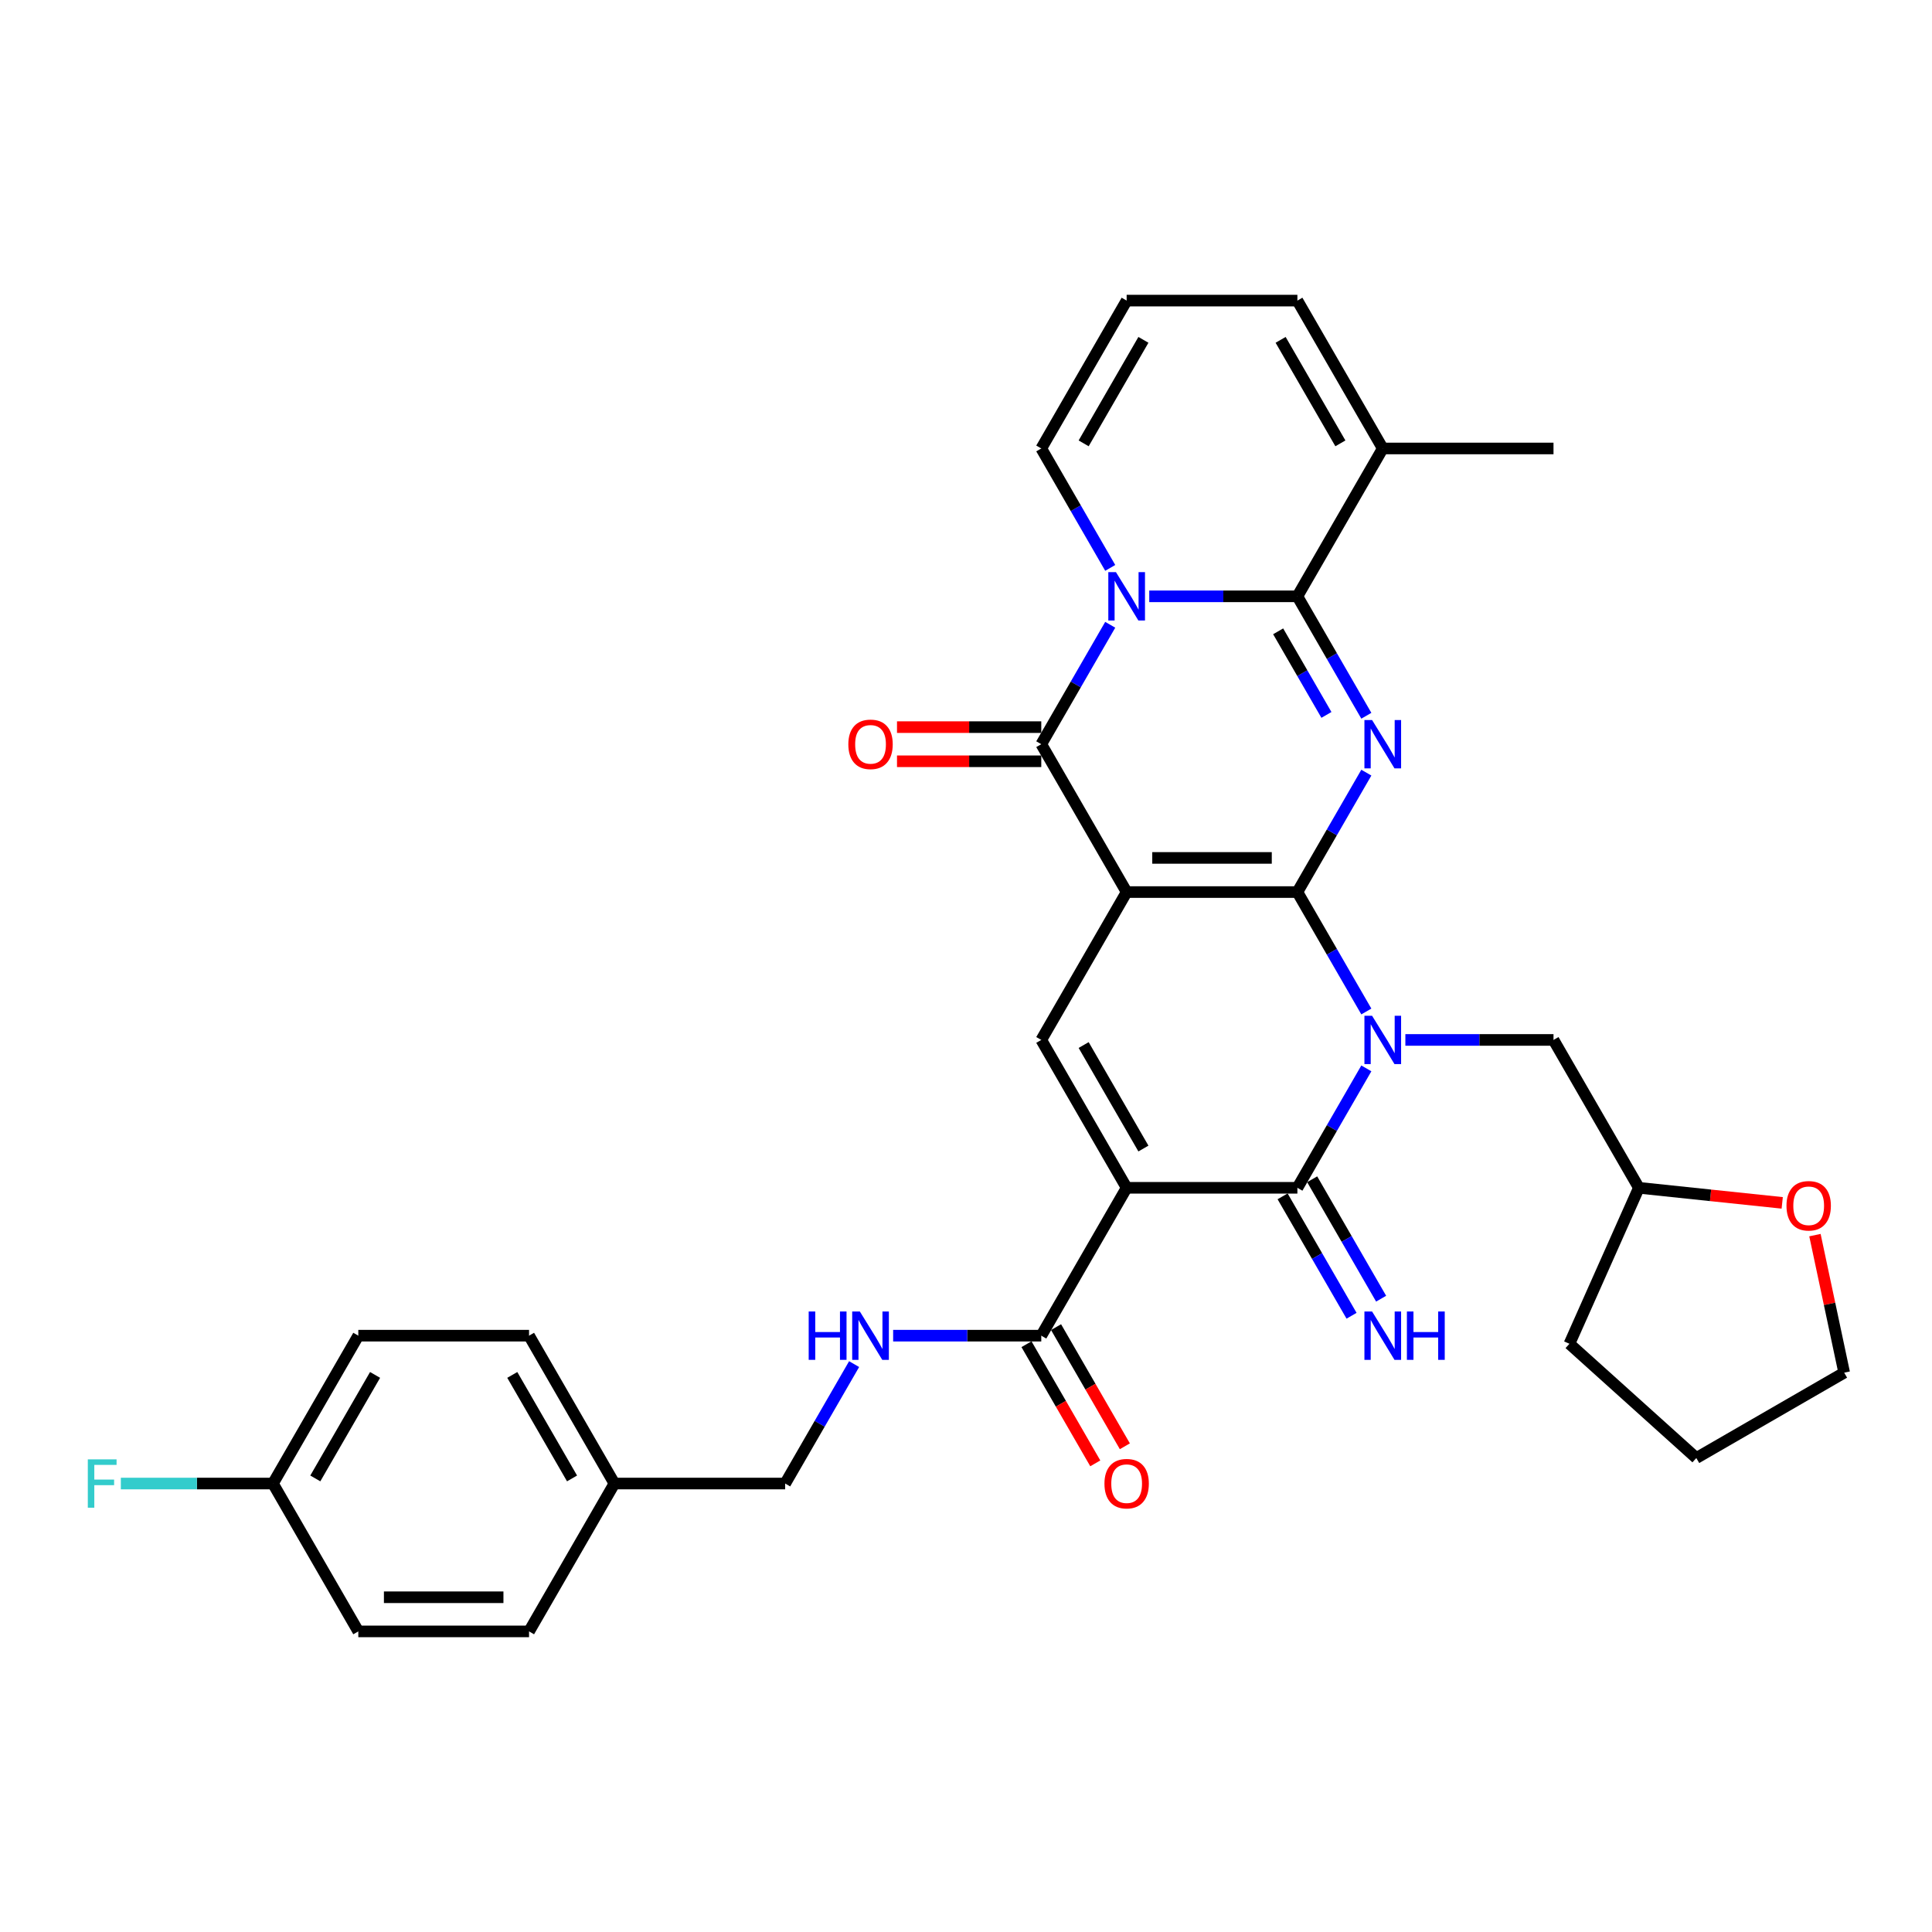 <?xml version='1.0' encoding='iso-8859-1'?>
<svg version='1.1' baseProfile='full'
              xmlns='http://www.w3.org/2000/svg'
                      xmlns:rdkit='http://www.rdkit.org/xml'
                      xmlns:xlink='http://www.w3.org/1999/xlink'
                  xml:space='preserve'
width='1000px' height='1000px' viewBox='0 0 1000 1000'>
<!-- END OF HEADER -->
<rect style='opacity:1.0;fill:#FFFFFF;stroke:none' width='1000' height='1000' x='0' y='0'> </rect>
<path class='bond-0' d='M 671.527,461.732 L 583.151,461.732' style='fill:none;fill-rule:evenodd;stroke:#000000;stroke-width:6px;stroke-linecap:butt;stroke-linejoin:miter;stroke-opacity:1' />
<path class='bond-0' d='M 658.271,444.057 L 596.408,444.057' style='fill:none;fill-rule:evenodd;stroke:#000000;stroke-width:6px;stroke-linecap:butt;stroke-linejoin:miter;stroke-opacity:1' />
<path class='bond-1' d='M 671.527,461.732 L 689.371,492.638' style='fill:none;fill-rule:evenodd;stroke:#000000;stroke-width:6px;stroke-linecap:butt;stroke-linejoin:miter;stroke-opacity:1' />
<path class='bond-1' d='M 689.371,492.638 L 707.215,523.544' style='fill:none;fill-rule:evenodd;stroke:#0000FF;stroke-width:6px;stroke-linecap:butt;stroke-linejoin:miter;stroke-opacity:1' />
<path class='bond-2' d='M 671.527,461.732 L 689.371,430.826' style='fill:none;fill-rule:evenodd;stroke:#000000;stroke-width:6px;stroke-linecap:butt;stroke-linejoin:miter;stroke-opacity:1' />
<path class='bond-2' d='M 689.371,430.826 L 707.215,399.92' style='fill:none;fill-rule:evenodd;stroke:#0000FF;stroke-width:6px;stroke-linecap:butt;stroke-linejoin:miter;stroke-opacity:1' />
<path class='bond-7' d='M 583.151,461.732 L 538.963,385.196' style='fill:none;fill-rule:evenodd;stroke:#000000;stroke-width:6px;stroke-linecap:butt;stroke-linejoin:miter;stroke-opacity:1' />
<path class='bond-8' d='M 583.151,461.732 L 538.963,538.268' style='fill:none;fill-rule:evenodd;stroke:#000000;stroke-width:6px;stroke-linecap:butt;stroke-linejoin:miter;stroke-opacity:1' />
<path class='bond-6' d='M 707.215,552.991 L 689.371,583.898' style='fill:none;fill-rule:evenodd;stroke:#0000FF;stroke-width:6px;stroke-linecap:butt;stroke-linejoin:miter;stroke-opacity:1' />
<path class='bond-6' d='M 689.371,583.898 L 671.527,614.804' style='fill:none;fill-rule:evenodd;stroke:#000000;stroke-width:6px;stroke-linecap:butt;stroke-linejoin:miter;stroke-opacity:1' />
<path class='bond-11' d='M 727.416,538.268 L 765.754,538.268' style='fill:none;fill-rule:evenodd;stroke:#0000FF;stroke-width:6px;stroke-linecap:butt;stroke-linejoin:miter;stroke-opacity:1' />
<path class='bond-11' d='M 765.754,538.268 L 804.091,538.268' style='fill:none;fill-rule:evenodd;stroke:#000000;stroke-width:6px;stroke-linecap:butt;stroke-linejoin:miter;stroke-opacity:1' />
<path class='bond-5' d='M 707.215,370.473 L 689.371,339.567' style='fill:none;fill-rule:evenodd;stroke:#0000FF;stroke-width:6px;stroke-linecap:butt;stroke-linejoin:miter;stroke-opacity:1' />
<path class='bond-5' d='M 689.371,339.567 L 671.527,308.66' style='fill:none;fill-rule:evenodd;stroke:#000000;stroke-width:6px;stroke-linecap:butt;stroke-linejoin:miter;stroke-opacity:1' />
<path class='bond-5' d='M 686.554,370.039 L 674.064,348.404' style='fill:none;fill-rule:evenodd;stroke:#0000FF;stroke-width:6px;stroke-linecap:butt;stroke-linejoin:miter;stroke-opacity:1' />
<path class='bond-5' d='M 674.064,348.404 L 661.573,326.77' style='fill:none;fill-rule:evenodd;stroke:#000000;stroke-width:6px;stroke-linecap:butt;stroke-linejoin:miter;stroke-opacity:1' />
<path class='bond-3' d='M 594.852,308.66 L 633.19,308.66' style='fill:none;fill-rule:evenodd;stroke:#0000FF;stroke-width:6px;stroke-linecap:butt;stroke-linejoin:miter;stroke-opacity:1' />
<path class='bond-3' d='M 633.19,308.66 L 671.527,308.66' style='fill:none;fill-rule:evenodd;stroke:#000000;stroke-width:6px;stroke-linecap:butt;stroke-linejoin:miter;stroke-opacity:1' />
<path class='bond-12' d='M 574.651,293.937 L 556.807,263.031' style='fill:none;fill-rule:evenodd;stroke:#0000FF;stroke-width:6px;stroke-linecap:butt;stroke-linejoin:miter;stroke-opacity:1' />
<path class='bond-12' d='M 556.807,263.031 L 538.963,232.125' style='fill:none;fill-rule:evenodd;stroke:#000000;stroke-width:6px;stroke-linecap:butt;stroke-linejoin:miter;stroke-opacity:1' />
<path class='bond-34' d='M 574.651,323.384 L 556.807,354.29' style='fill:none;fill-rule:evenodd;stroke:#0000FF;stroke-width:6px;stroke-linecap:butt;stroke-linejoin:miter;stroke-opacity:1' />
<path class='bond-34' d='M 556.807,354.29 L 538.963,385.196' style='fill:none;fill-rule:evenodd;stroke:#000000;stroke-width:6px;stroke-linecap:butt;stroke-linejoin:miter;stroke-opacity:1' />
<path class='bond-4' d='M 583.151,614.804 L 671.527,614.804' style='fill:none;fill-rule:evenodd;stroke:#000000;stroke-width:6px;stroke-linecap:butt;stroke-linejoin:miter;stroke-opacity:1' />
<path class='bond-9' d='M 583.151,614.804 L 538.963,691.34' style='fill:none;fill-rule:evenodd;stroke:#000000;stroke-width:6px;stroke-linecap:butt;stroke-linejoin:miter;stroke-opacity:1' />
<path class='bond-33' d='M 583.151,614.804 L 538.963,538.268' style='fill:none;fill-rule:evenodd;stroke:#000000;stroke-width:6px;stroke-linecap:butt;stroke-linejoin:miter;stroke-opacity:1' />
<path class='bond-33' d='M 591.83,594.486 L 560.899,540.911' style='fill:none;fill-rule:evenodd;stroke:#000000;stroke-width:6px;stroke-linecap:butt;stroke-linejoin:miter;stroke-opacity:1' />
<path class='bond-10' d='M 671.527,308.66 L 715.715,232.125' style='fill:none;fill-rule:evenodd;stroke:#000000;stroke-width:6px;stroke-linecap:butt;stroke-linejoin:miter;stroke-opacity:1' />
<path class='bond-13' d='M 663.874,619.223 L 681.717,650.129' style='fill:none;fill-rule:evenodd;stroke:#000000;stroke-width:6px;stroke-linecap:butt;stroke-linejoin:miter;stroke-opacity:1' />
<path class='bond-13' d='M 681.717,650.129 L 699.561,681.035' style='fill:none;fill-rule:evenodd;stroke:#0000FF;stroke-width:6px;stroke-linecap:butt;stroke-linejoin:miter;stroke-opacity:1' />
<path class='bond-13' d='M 679.181,610.385 L 697.025,641.291' style='fill:none;fill-rule:evenodd;stroke:#000000;stroke-width:6px;stroke-linecap:butt;stroke-linejoin:miter;stroke-opacity:1' />
<path class='bond-13' d='M 697.025,641.291 L 714.868,672.197' style='fill:none;fill-rule:evenodd;stroke:#0000FF;stroke-width:6px;stroke-linecap:butt;stroke-linejoin:miter;stroke-opacity:1' />
<path class='bond-15' d='M 538.963,376.359 L 501.625,376.359' style='fill:none;fill-rule:evenodd;stroke:#000000;stroke-width:6px;stroke-linecap:butt;stroke-linejoin:miter;stroke-opacity:1' />
<path class='bond-15' d='M 501.625,376.359 L 464.286,376.359' style='fill:none;fill-rule:evenodd;stroke:#FF0000;stroke-width:6px;stroke-linecap:butt;stroke-linejoin:miter;stroke-opacity:1' />
<path class='bond-15' d='M 538.963,394.034 L 501.625,394.034' style='fill:none;fill-rule:evenodd;stroke:#000000;stroke-width:6px;stroke-linecap:butt;stroke-linejoin:miter;stroke-opacity:1' />
<path class='bond-15' d='M 501.625,394.034 L 464.286,394.034' style='fill:none;fill-rule:evenodd;stroke:#FF0000;stroke-width:6px;stroke-linecap:butt;stroke-linejoin:miter;stroke-opacity:1' />
<path class='bond-14' d='M 538.963,691.34 L 500.626,691.34' style='fill:none;fill-rule:evenodd;stroke:#000000;stroke-width:6px;stroke-linecap:butt;stroke-linejoin:miter;stroke-opacity:1' />
<path class='bond-14' d='M 500.626,691.34 L 462.289,691.34' style='fill:none;fill-rule:evenodd;stroke:#0000FF;stroke-width:6px;stroke-linecap:butt;stroke-linejoin:miter;stroke-opacity:1' />
<path class='bond-18' d='M 531.31,695.758 L 549.113,726.594' style='fill:none;fill-rule:evenodd;stroke:#000000;stroke-width:6px;stroke-linecap:butt;stroke-linejoin:miter;stroke-opacity:1' />
<path class='bond-18' d='M 549.113,726.594 L 566.916,757.429' style='fill:none;fill-rule:evenodd;stroke:#FF0000;stroke-width:6px;stroke-linecap:butt;stroke-linejoin:miter;stroke-opacity:1' />
<path class='bond-18' d='M 546.617,686.921 L 564.42,717.756' style='fill:none;fill-rule:evenodd;stroke:#000000;stroke-width:6px;stroke-linecap:butt;stroke-linejoin:miter;stroke-opacity:1' />
<path class='bond-18' d='M 564.42,717.756 L 582.223,748.592' style='fill:none;fill-rule:evenodd;stroke:#FF0000;stroke-width:6px;stroke-linecap:butt;stroke-linejoin:miter;stroke-opacity:1' />
<path class='bond-17' d='M 715.715,232.125 L 671.527,155.589' style='fill:none;fill-rule:evenodd;stroke:#000000;stroke-width:6px;stroke-linecap:butt;stroke-linejoin:miter;stroke-opacity:1' />
<path class='bond-17' d='M 693.78,229.482 L 662.848,175.907' style='fill:none;fill-rule:evenodd;stroke:#000000;stroke-width:6px;stroke-linecap:butt;stroke-linejoin:miter;stroke-opacity:1' />
<path class='bond-29' d='M 715.715,232.125 L 804.091,232.125' style='fill:none;fill-rule:evenodd;stroke:#000000;stroke-width:6px;stroke-linecap:butt;stroke-linejoin:miter;stroke-opacity:1' />
<path class='bond-21' d='M 804.091,538.268 L 848.279,614.804' style='fill:none;fill-rule:evenodd;stroke:#000000;stroke-width:6px;stroke-linecap:butt;stroke-linejoin:miter;stroke-opacity:1' />
<path class='bond-35' d='M 538.963,232.125 L 583.151,155.589' style='fill:none;fill-rule:evenodd;stroke:#000000;stroke-width:6px;stroke-linecap:butt;stroke-linejoin:miter;stroke-opacity:1' />
<path class='bond-35' d='M 560.899,229.482 L 591.83,175.907' style='fill:none;fill-rule:evenodd;stroke:#000000;stroke-width:6px;stroke-linecap:butt;stroke-linejoin:miter;stroke-opacity:1' />
<path class='bond-20' d='M 442.087,706.063 L 424.243,736.969' style='fill:none;fill-rule:evenodd;stroke:#0000FF;stroke-width:6px;stroke-linecap:butt;stroke-linejoin:miter;stroke-opacity:1' />
<path class='bond-20' d='M 424.243,736.969 L 406.4,767.875' style='fill:none;fill-rule:evenodd;stroke:#000000;stroke-width:6px;stroke-linecap:butt;stroke-linejoin:miter;stroke-opacity:1' />
<path class='bond-16' d='M 583.151,155.589 L 671.527,155.589' style='fill:none;fill-rule:evenodd;stroke:#000000;stroke-width:6px;stroke-linecap:butt;stroke-linejoin:miter;stroke-opacity:1' />
<path class='bond-19' d='M 922.473,622.602 L 885.376,618.703' style='fill:none;fill-rule:evenodd;stroke:#FF0000;stroke-width:6px;stroke-linecap:butt;stroke-linejoin:miter;stroke-opacity:1' />
<path class='bond-19' d='M 885.376,618.703 L 848.279,614.804' style='fill:none;fill-rule:evenodd;stroke:#000000;stroke-width:6px;stroke-linecap:butt;stroke-linejoin:miter;stroke-opacity:1' />
<path class='bond-30' d='M 939.413,639.295 L 946.979,674.891' style='fill:none;fill-rule:evenodd;stroke:#FF0000;stroke-width:6px;stroke-linecap:butt;stroke-linejoin:miter;stroke-opacity:1' />
<path class='bond-30' d='M 946.979,674.891 L 954.545,710.486' style='fill:none;fill-rule:evenodd;stroke:#000000;stroke-width:6px;stroke-linecap:butt;stroke-linejoin:miter;stroke-opacity:1' />
<path class='bond-23' d='M 406.4,767.875 L 318.024,767.875' style='fill:none;fill-rule:evenodd;stroke:#000000;stroke-width:6px;stroke-linecap:butt;stroke-linejoin:miter;stroke-opacity:1' />
<path class='bond-31' d='M 848.279,614.804 L 812.334,695.539' style='fill:none;fill-rule:evenodd;stroke:#000000;stroke-width:6px;stroke-linecap:butt;stroke-linejoin:miter;stroke-opacity:1' />
<path class='bond-22' d='M 141.272,767.875 L 185.46,691.34' style='fill:none;fill-rule:evenodd;stroke:#000000;stroke-width:6px;stroke-linecap:butt;stroke-linejoin:miter;stroke-opacity:1' />
<path class='bond-22' d='M 163.207,765.233 L 194.139,711.657' style='fill:none;fill-rule:evenodd;stroke:#000000;stroke-width:6px;stroke-linecap:butt;stroke-linejoin:miter;stroke-opacity:1' />
<path class='bond-24' d='M 141.272,767.875 L 101.909,767.875' style='fill:none;fill-rule:evenodd;stroke:#000000;stroke-width:6px;stroke-linecap:butt;stroke-linejoin:miter;stroke-opacity:1' />
<path class='bond-24' d='M 101.909,767.875 L 62.547,767.875' style='fill:none;fill-rule:evenodd;stroke:#33CCCC;stroke-width:6px;stroke-linecap:butt;stroke-linejoin:miter;stroke-opacity:1' />
<path class='bond-37' d='M 141.272,767.875 L 185.46,844.411' style='fill:none;fill-rule:evenodd;stroke:#000000;stroke-width:6px;stroke-linecap:butt;stroke-linejoin:miter;stroke-opacity:1' />
<path class='bond-27' d='M 318.024,767.875 L 273.836,844.411' style='fill:none;fill-rule:evenodd;stroke:#000000;stroke-width:6px;stroke-linecap:butt;stroke-linejoin:miter;stroke-opacity:1' />
<path class='bond-28' d='M 318.024,767.875 L 273.836,691.34' style='fill:none;fill-rule:evenodd;stroke:#000000;stroke-width:6px;stroke-linecap:butt;stroke-linejoin:miter;stroke-opacity:1' />
<path class='bond-28' d='M 296.088,765.233 L 265.157,711.657' style='fill:none;fill-rule:evenodd;stroke:#000000;stroke-width:6px;stroke-linecap:butt;stroke-linejoin:miter;stroke-opacity:1' />
<path class='bond-25' d='M 185.46,844.411 L 273.836,844.411' style='fill:none;fill-rule:evenodd;stroke:#000000;stroke-width:6px;stroke-linecap:butt;stroke-linejoin:miter;stroke-opacity:1' />
<path class='bond-25' d='M 198.716,826.736 L 260.579,826.736' style='fill:none;fill-rule:evenodd;stroke:#000000;stroke-width:6px;stroke-linecap:butt;stroke-linejoin:miter;stroke-opacity:1' />
<path class='bond-26' d='M 185.46,691.34 L 273.836,691.34' style='fill:none;fill-rule:evenodd;stroke:#000000;stroke-width:6px;stroke-linecap:butt;stroke-linejoin:miter;stroke-opacity:1' />
<path class='bond-36' d='M 954.545,710.486 L 878.01,754.674' style='fill:none;fill-rule:evenodd;stroke:#000000;stroke-width:6px;stroke-linecap:butt;stroke-linejoin:miter;stroke-opacity:1' />
<path class='bond-32' d='M 812.334,695.539 L 878.01,754.674' style='fill:none;fill-rule:evenodd;stroke:#000000;stroke-width:6px;stroke-linecap:butt;stroke-linejoin:miter;stroke-opacity:1' />
<path  class='atom-2' d='M 710.183 525.754
L 718.384 539.01
Q 719.197 540.318, 720.505 542.687
Q 721.813 545.055, 721.884 545.197
L 721.884 525.754
L 725.207 525.754
L 725.207 550.782
L 721.778 550.782
L 712.976 536.288
Q 711.951 534.591, 710.855 532.647
Q 709.794 530.703, 709.476 530.102
L 709.476 550.782
L 706.224 550.782
L 706.224 525.754
L 710.183 525.754
' fill='#0000FF'/>
<path  class='atom-3' d='M 710.183 372.682
L 718.384 385.939
Q 719.197 387.247, 720.505 389.615
Q 721.813 391.984, 721.884 392.125
L 721.884 372.682
L 725.207 372.682
L 725.207 397.71
L 721.778 397.71
L 712.976 383.217
Q 711.951 381.52, 710.855 379.576
Q 709.794 377.631, 709.476 377.03
L 709.476 397.71
L 706.224 397.71
L 706.224 372.682
L 710.183 372.682
' fill='#0000FF'/>
<path  class='atom-4' d='M 577.619 296.146
L 585.82 309.403
Q 586.633 310.711, 587.941 313.079
Q 589.249 315.448, 589.32 315.589
L 589.32 296.146
L 592.643 296.146
L 592.643 321.175
L 589.214 321.175
L 580.412 306.681
Q 579.387 304.984, 578.291 303.04
Q 577.23 301.095, 576.912 300.495
L 576.912 321.175
L 573.66 321.175
L 573.66 296.146
L 577.619 296.146
' fill='#0000FF'/>
<path  class='atom-14' d='M 710.183 678.825
L 718.384 692.082
Q 719.197 693.39, 720.505 695.758
Q 721.813 698.127, 721.884 698.268
L 721.884 678.825
L 725.207 678.825
L 725.207 703.854
L 721.778 703.854
L 712.976 689.36
Q 711.951 687.663, 710.855 685.719
Q 709.794 683.775, 709.476 683.174
L 709.476 703.854
L 706.224 703.854
L 706.224 678.825
L 710.183 678.825
' fill='#0000FF'/>
<path  class='atom-14' d='M 728.212 678.825
L 731.605 678.825
L 731.605 689.466
L 744.402 689.466
L 744.402 678.825
L 747.796 678.825
L 747.796 703.854
L 744.402 703.854
L 744.402 692.294
L 731.605 692.294
L 731.605 703.854
L 728.212 703.854
L 728.212 678.825
' fill='#0000FF'/>
<path  class='atom-15' d='M 418.578 678.825
L 421.971 678.825
L 421.971 689.466
L 434.768 689.466
L 434.768 678.825
L 438.162 678.825
L 438.162 703.854
L 434.768 703.854
L 434.768 692.294
L 421.971 692.294
L 421.971 703.854
L 418.578 703.854
L 418.578 678.825
' fill='#0000FF'/>
<path  class='atom-15' d='M 445.055 678.825
L 453.256 692.082
Q 454.07 693.39, 455.378 695.758
Q 456.685 698.127, 456.756 698.268
L 456.756 678.825
L 460.079 678.825
L 460.079 703.854
L 456.65 703.854
L 447.848 689.36
Q 446.823 687.663, 445.727 685.719
Q 444.666 683.775, 444.348 683.174
L 444.348 703.854
L 441.096 703.854
L 441.096 678.825
L 445.055 678.825
' fill='#0000FF'/>
<path  class='atom-16' d='M 439.099 385.267
Q 439.099 379.257, 442.068 375.899
Q 445.038 372.541, 450.588 372.541
Q 456.138 372.541, 459.107 375.899
Q 462.076 379.257, 462.076 385.267
Q 462.076 391.347, 459.072 394.812
Q 456.067 398.241, 450.588 398.241
Q 445.073 398.241, 442.068 394.812
Q 439.099 391.383, 439.099 385.267
M 450.588 395.413
Q 454.405 395.413, 456.456 392.867
Q 458.541 390.287, 458.541 385.267
Q 458.541 380.353, 456.456 377.879
Q 454.405 375.369, 450.588 375.369
Q 446.77 375.369, 444.684 377.843
Q 442.634 380.318, 442.634 385.267
Q 442.634 390.322, 444.684 392.867
Q 446.77 395.413, 450.588 395.413
' fill='#FF0000'/>
<path  class='atom-19' d='M 571.663 767.946
Q 571.663 761.936, 574.632 758.578
Q 577.601 755.22, 583.151 755.22
Q 588.701 755.22, 591.671 758.578
Q 594.64 761.936, 594.64 767.946
Q 594.64 774.026, 591.636 777.491
Q 588.631 780.92, 583.151 780.92
Q 577.637 780.92, 574.632 777.491
Q 571.663 774.062, 571.663 767.946
M 583.151 778.092
Q 586.969 778.092, 589.02 775.546
Q 591.105 772.966, 591.105 767.946
Q 591.105 763.032, 589.02 760.558
Q 586.969 758.048, 583.151 758.048
Q 579.334 758.048, 577.248 760.522
Q 575.198 762.997, 575.198 767.946
Q 575.198 773.001, 577.248 775.546
Q 579.334 778.092, 583.151 778.092
' fill='#FF0000'/>
<path  class='atom-20' d='M 924.682 624.112
Q 924.682 618.103, 927.652 614.744
Q 930.621 611.386, 936.171 611.386
Q 941.721 611.386, 944.691 614.744
Q 947.66 618.103, 947.66 624.112
Q 947.66 630.192, 944.655 633.657
Q 941.65 637.086, 936.171 637.086
Q 930.656 637.086, 927.652 633.657
Q 924.682 630.228, 924.682 624.112
M 936.171 634.258
Q 939.989 634.258, 942.039 631.713
Q 944.125 629.132, 944.125 624.112
Q 944.125 619.199, 942.039 616.724
Q 939.989 614.214, 936.171 614.214
Q 932.353 614.214, 930.268 616.689
Q 928.217 619.163, 928.217 624.112
Q 928.217 629.167, 930.268 631.713
Q 932.353 634.258, 936.171 634.258
' fill='#FF0000'/>
<path  class='atom-25' d='M 45.455 755.361
L 60.337 755.361
L 60.337 758.225
L 48.813 758.225
L 48.813 765.825
L 59.064 765.825
L 59.064 768.724
L 48.813 768.724
L 48.813 780.389
L 45.455 780.389
L 45.455 755.361
' fill='#33CCCC'/>
</svg>
